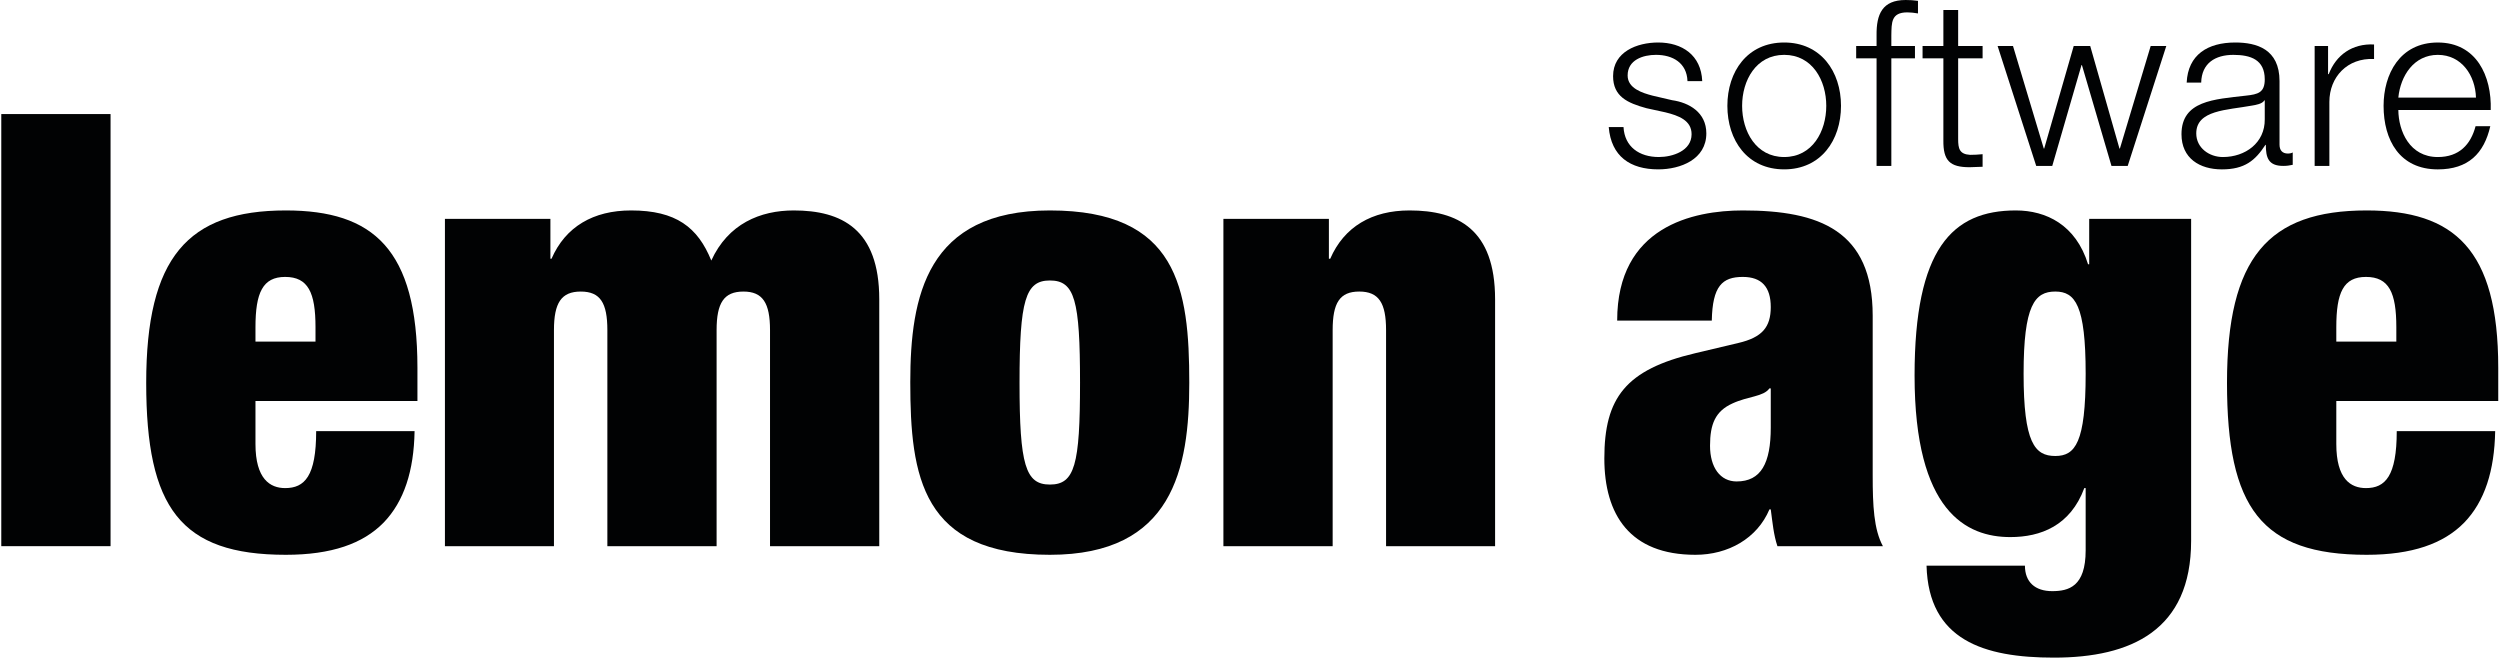 <?xml version="1.0" encoding="UTF-8" standalone="no"?>
<!DOCTYPE svg PUBLIC "-//W3C//DTD SVG 1.1//EN" "http://www.w3.org/Graphics/SVG/1.1/DTD/svg11.dtd">
<svg xmlns="http://www.w3.org/2000/svg" xmlns:xlink="http://www.w3.org/1999/xlink" xmlns:serif="http://www.serif.com/" width="300" height="79" viewBox="0 0 827 218" version="1.1" xml:space="preserve" style="fill-rule:evenodd;clip-rule:evenodd;stroke-linejoin:round;stroke-miterlimit:2;">
    <g transform="matrix(4.167,0,0,4.167,-27.325,-16.717)">
        <g transform="matrix(1,0,0,1,0,0.206)">
            <rect x="6.558" y="12.87" width="8.683" height="34.338" style="fill:rgb(1,2,3);"/>
        </g>
        <g transform="matrix(1,0,0,1,26.757,32.956)">
            <path d="M0,2.923L0,6.339C0,9.12 1.161,9.843 2.358,9.843C3.909,9.843 4.824,8.894 4.824,5.318L12.644,5.318C12.591,8.454 11.815,10.902 10.178,12.591C8.54,14.263 6.039,15.144 2.412,15.144C-5.97,15.144 -8.683,11.394 -8.683,1.478C-8.683,-8.471 -5.389,-12.221 2.412,-12.221C9.35,-12.221 12.871,-9.157 12.871,0.282L12.871,2.923L0,2.923ZM4.771,-2.941C4.771,-5.689 4.19,-6.938 2.358,-6.938C0.58,-6.938 0,-5.689 0,-2.941L0,-1.796L4.771,-1.796L4.771,-2.941Z" style="fill:rgb(1,2,3);"/>
        </g>
        <g transform="matrix(1,0,0,1,54.721,37.903)">
            <path d="M0,-7.657C0,-9.824 -0.564,-10.722 -2.113,-10.722C-3.663,-10.722 -4.244,-9.824 -4.244,-7.657L-4.244,9.511L-12.908,9.511L-12.908,-16.498L-4.526,-16.498L-4.526,-13.329L-4.438,-13.329C-3.328,-15.883 -1.109,-17.168 1.884,-17.168C5.459,-17.168 7.185,-15.829 8.259,-13.187C9.597,-16.111 12.15,-17.168 14.81,-17.168C18.613,-17.168 21.607,-15.688 21.607,-10.105L21.607,9.511L12.926,9.511L12.926,-7.657C12.926,-9.824 12.344,-10.722 10.813,-10.722C9.263,-10.722 8.681,-9.824 8.681,-7.657L8.681,9.511L0,9.511L0,-7.657Z" style="fill:rgb(1,2,3);"/>
        </g>
        <g transform="matrix(1,0,0,1,89.887,20.735)">
            <path d="M0,27.365C-10.178,27.365 -11.094,21.15 -11.094,13.648C-11.094,6.815 -9.791,0 0,0C10.161,0 11.077,6.198 11.077,13.699C11.077,20.533 9.774,27.365 0,27.365M0,21.783C1.973,21.783 2.396,20.234 2.396,13.699C2.396,7.114 1.973,5.566 0,5.566C-1.937,5.566 -2.412,7.114 -2.412,13.699C-2.412,20.234 -1.937,21.783 0,21.783" style="fill:rgb(1,2,3);"/>
        </g>
        <g transform="matrix(1,0,0,1,103.676,46.744)">
            <path d="M0,-25.339L8.383,-25.339L8.383,-22.17L8.489,-22.17C9.597,-24.724 11.814,-26.009 14.791,-26.009C18.615,-26.009 21.59,-24.529 21.59,-18.946L21.59,0.67L12.926,0.67L12.926,-16.498C12.926,-18.665 12.345,-19.564 10.793,-19.564C9.246,-19.564 8.682,-18.665 8.682,-16.498L8.682,0.67L0,0.67L0,-25.339Z" style="fill:rgb(1,2,3);"/>
        </g>
        <g transform="matrix(1,0,0,1,147.702,21.421)">
            <path d="M0,25.993C-0.301,25.095 -0.389,24.126 -0.529,23.069L-0.635,23.069C-1.604,25.376 -3.91,26.679 -6.516,26.679C-11.729,26.679 -13.754,23.491 -13.754,19.018C-13.754,14.21 -12.064,11.958 -6.516,10.655L-3.1,9.845C-1.217,9.403 -0.529,8.594 -0.529,6.991C-0.529,5.406 -1.252,4.597 -2.748,4.597C-4.385,4.597 -5.16,5.32 -5.215,8.066L-12.734,8.066C-12.734,0.599 -6.711,-0.686 -2.748,-0.686C3.328,-0.686 7.571,0.9 7.571,7.679L7.571,20.374C7.571,22.772 7.659,24.655 8.382,25.993L0,25.993ZM-0.529,16.571L-0.529,13.454L-0.635,13.454C-1.111,14.124 -2.326,14.071 -3.574,14.651C-4.932,15.266 -5.355,16.29 -5.355,18.014C-5.355,19.741 -4.545,20.85 -3.24,20.85C-1.305,20.85 -0.529,19.407 -0.529,16.571" style="fill:rgb(1,2,3);"/>
        </g>
        <g transform="matrix(1,0,0,1,172.478,55.602)">
            <path d="M0,-34.197L8.1,-34.197L8.1,-8.61C8.1,-1.498 3.326,0.67 -2.801,0.67C-8.383,0.67 -12.766,-0.723 -12.926,-6.639L-5.107,-6.639C-5.107,-5.336 -4.299,-4.614 -2.941,-4.614C-1.637,-4.614 -0.281,-4.967 -0.281,-7.854L-0.281,-12.803L-0.389,-12.803C-1.498,-9.809 -3.857,-8.91 -6.27,-8.91C-9.74,-8.91 -13.877,-10.918 -13.877,-21.748C-13.877,-31.802 -10.902,-34.867 -5.83,-34.867C-3.418,-34.867 -1.057,-33.721 -0.09,-30.588L0,-30.588L0,-34.197ZM-2.695,-15.354C-1.109,-15.354 -0.281,-16.412 -0.281,-21.891C-0.281,-27.331 -1.109,-28.422 -2.695,-28.422C-4.332,-28.422 -5.213,-27.331 -5.213,-21.891C-5.213,-16.412 -4.332,-15.354 -2.695,-15.354" style="fill:rgb(1,2,3);"/>
        </g>
        <g transform="matrix(1,0,0,1,192.115,32.956)">
            <path d="M0,2.923L0,6.339C0,9.12 1.141,9.843 2.357,9.843C3.889,9.843 4.803,8.894 4.803,5.318L12.625,5.318C12.568,8.454 11.797,10.902 10.16,12.591C8.521,14.263 6.021,15.144 2.41,15.144C-5.988,15.144 -8.686,11.394 -8.686,1.478C-8.686,-8.471 -5.408,-12.221 2.41,-12.221C9.348,-12.221 12.869,-9.157 12.869,0.282L12.869,2.923L0,2.923ZM4.77,-2.941C4.77,-5.689 4.188,-6.938 2.357,-6.938C0.561,-6.938 0,-5.689 0,-2.941L0,-1.796L4.77,-1.796L4.77,-2.941Z" style="fill:rgb(1,2,3);"/>
        </g>
        <g transform="matrix(1,0,0,1,140.555,14.403)">
            <path d="M0,-3.946C-0.053,-5.393 -1.172,-6.032 -2.5,-6.032C-3.535,-6.032 -4.756,-5.635 -4.756,-4.393C-4.756,-3.36 -3.568,-2.999 -2.775,-2.791L-1.227,-2.43C0.121,-2.24 1.498,-1.465 1.498,0.208C1.498,2.275 -0.553,3.068 -2.326,3.068C-4.551,3.068 -6.066,2.034 -6.258,-0.294L-5.084,-0.294C-4.998,1.275 -3.828,2.087 -2.277,2.087C-1.191,2.087 0.326,1.603 0.326,0.275C0.326,-0.827 -0.707,-1.206 -1.758,-1.465L-3.258,-1.792C-4.773,-2.206 -5.912,-2.724 -5.912,-4.342C-5.912,-6.273 -4.016,-7.014 -2.326,-7.014C-0.432,-7.014 1.086,-6.016 1.172,-3.946L0,-3.946Z" style="fill:rgb(1,2,3);"/>
        </g>
        <g transform="matrix(1,0,0,1,152.755,12.439)">
            <path d="M0,-0.018C0,2.723 -1.601,5.032 -4.515,5.032C-7.444,5.032 -9.03,2.723 -9.03,-0.018C-9.03,-2.741 -7.444,-5.05 -4.515,-5.05C-1.601,-5.05 0,-2.741 0,-0.018M-7.858,-0.018C-7.858,2.015 -6.755,4.051 -4.515,4.051C-2.274,4.051 -1.171,2.015 -1.171,-0.018C-1.171,-2.033 -2.274,-4.068 -4.515,-4.068C-6.755,-4.068 -7.858,-2.033 -7.858,-0.018" style="fill:rgb(1,2,3);"/>
        </g>
        <g transform="matrix(1,0,0,1,158.632,12.561)">
            <path d="M0,-3.914L-1.877,-3.914L-1.877,4.635L-3.051,4.635L-3.051,-3.914L-4.672,-3.914L-4.672,-4.896L-3.051,-4.896L-3.051,-5.759C-3.068,-7.412 -2.602,-8.549 -0.74,-8.549C-0.396,-8.549 -0.121,-8.532 0.24,-8.482L0.24,-7.482C-0.07,-7.532 -0.328,-7.566 -0.604,-7.566C-1.896,-7.566 -1.859,-6.758 -1.877,-5.724L-1.877,-4.896L0,-4.896L0,-3.914Z" style="fill:rgb(1,2,3);"/>
        </g>
        <g transform="matrix(1,0,0,1,162.064,14.441)">
            <path d="M0,-6.776L1.943,-6.776L1.943,-5.794L0,-5.794L0,0.619C0,1.376 0.1,1.824 0.945,1.876C1.273,1.876 1.602,1.859 1.943,1.824L1.943,2.823C1.584,2.823 1.258,2.859 0.91,2.859C-0.658,2.859 -1.193,2.341 -1.174,0.722L-1.174,-5.794L-2.828,-5.794L-2.828,-6.776L-1.174,-6.776L-1.174,-9.635L0,-9.635L0,-6.776Z" style="fill:rgb(1,2,3);"/>
        </g>
        <g transform="matrix(1,0,0,1,165.199,17.196)">
            <path d="M0,-9.531L1.223,-9.531L3.67,-1.379L3.703,-1.379L6.049,-9.531L7.359,-9.531L9.684,-1.379L9.719,-1.379L12.166,-9.531L13.406,-9.531L10.34,0L9.049,0L6.701,-8.013L6.668,-8.013L4.344,0L3.068,0L0,-9.531Z" style="fill:rgb(1,2,3);"/>
        </g>
        <g transform="matrix(1,0,0,1,180.224,14.284)">
            <path d="M0,-3.707C0.105,-5.93 1.674,-6.895 3.861,-6.895C5.551,-6.895 7.379,-6.377 7.379,-3.826L7.379,1.223C7.379,1.67 7.602,1.93 8.049,1.93C8.186,1.93 8.342,1.895 8.428,1.842L8.428,2.825C8.17,2.878 7.98,2.912 7.67,2.912C6.48,2.912 6.291,2.239 6.291,1.24L6.258,1.24C5.447,2.481 4.619,3.188 2.795,3.188C1.033,3.188 -0.412,2.308 -0.412,0.395C-0.412,-2.276 2.189,-2.379 4.705,-2.671C5.672,-2.775 6.205,-2.914 6.205,-3.963C6.205,-5.533 5.086,-5.912 3.707,-5.912C2.275,-5.912 1.191,-5.256 1.154,-3.707L0,-3.707ZM6.205,-2.293L6.17,-2.293C6.016,-2.019 5.5,-1.932 5.188,-1.881C3.209,-1.518 0.762,-1.533 0.762,0.328C0.762,1.482 1.793,2.207 2.879,2.207C4.656,2.207 6.225,1.084 6.205,-0.793L6.205,-2.293Z" style="fill:rgb(1,2,3);"/>
        </g>
        <g transform="matrix(1,0,0,1,190.394,16.991)">
            <path d="M0,-9.326L1.066,-9.326L1.066,-7.086L1.119,-7.086C1.705,-8.619 2.998,-9.531 4.721,-9.445L4.721,-8.291C2.602,-8.394 1.17,-6.861 1.17,-4.881L1.17,0.205L0,0.205L0,-9.326Z" style="fill:rgb(1,2,3);"/>
        </g>
        <g transform="matrix(1,0,0,1,197.044,12.111)">
            <path d="M0,0.64C0.016,2.328 0.898,4.38 3.139,4.38C4.842,4.38 5.756,3.379 6.137,1.932L7.307,1.932C6.809,4.103 5.551,5.361 3.139,5.361C0.105,5.361 -1.172,3.035 -1.172,0.311C-1.172,-2.188 0.105,-4.721 3.139,-4.721C6.207,-4.721 7.43,-2.049 7.342,0.64L0,0.64ZM6.17,-0.344C6.119,-2.1 5.031,-3.739 3.139,-3.739C1.242,-3.739 0.174,-2.084 0,-0.344L6.17,-0.344Z" style="fill:rgb(1,2,3);"/>
        </g>
    </g>
</svg>
